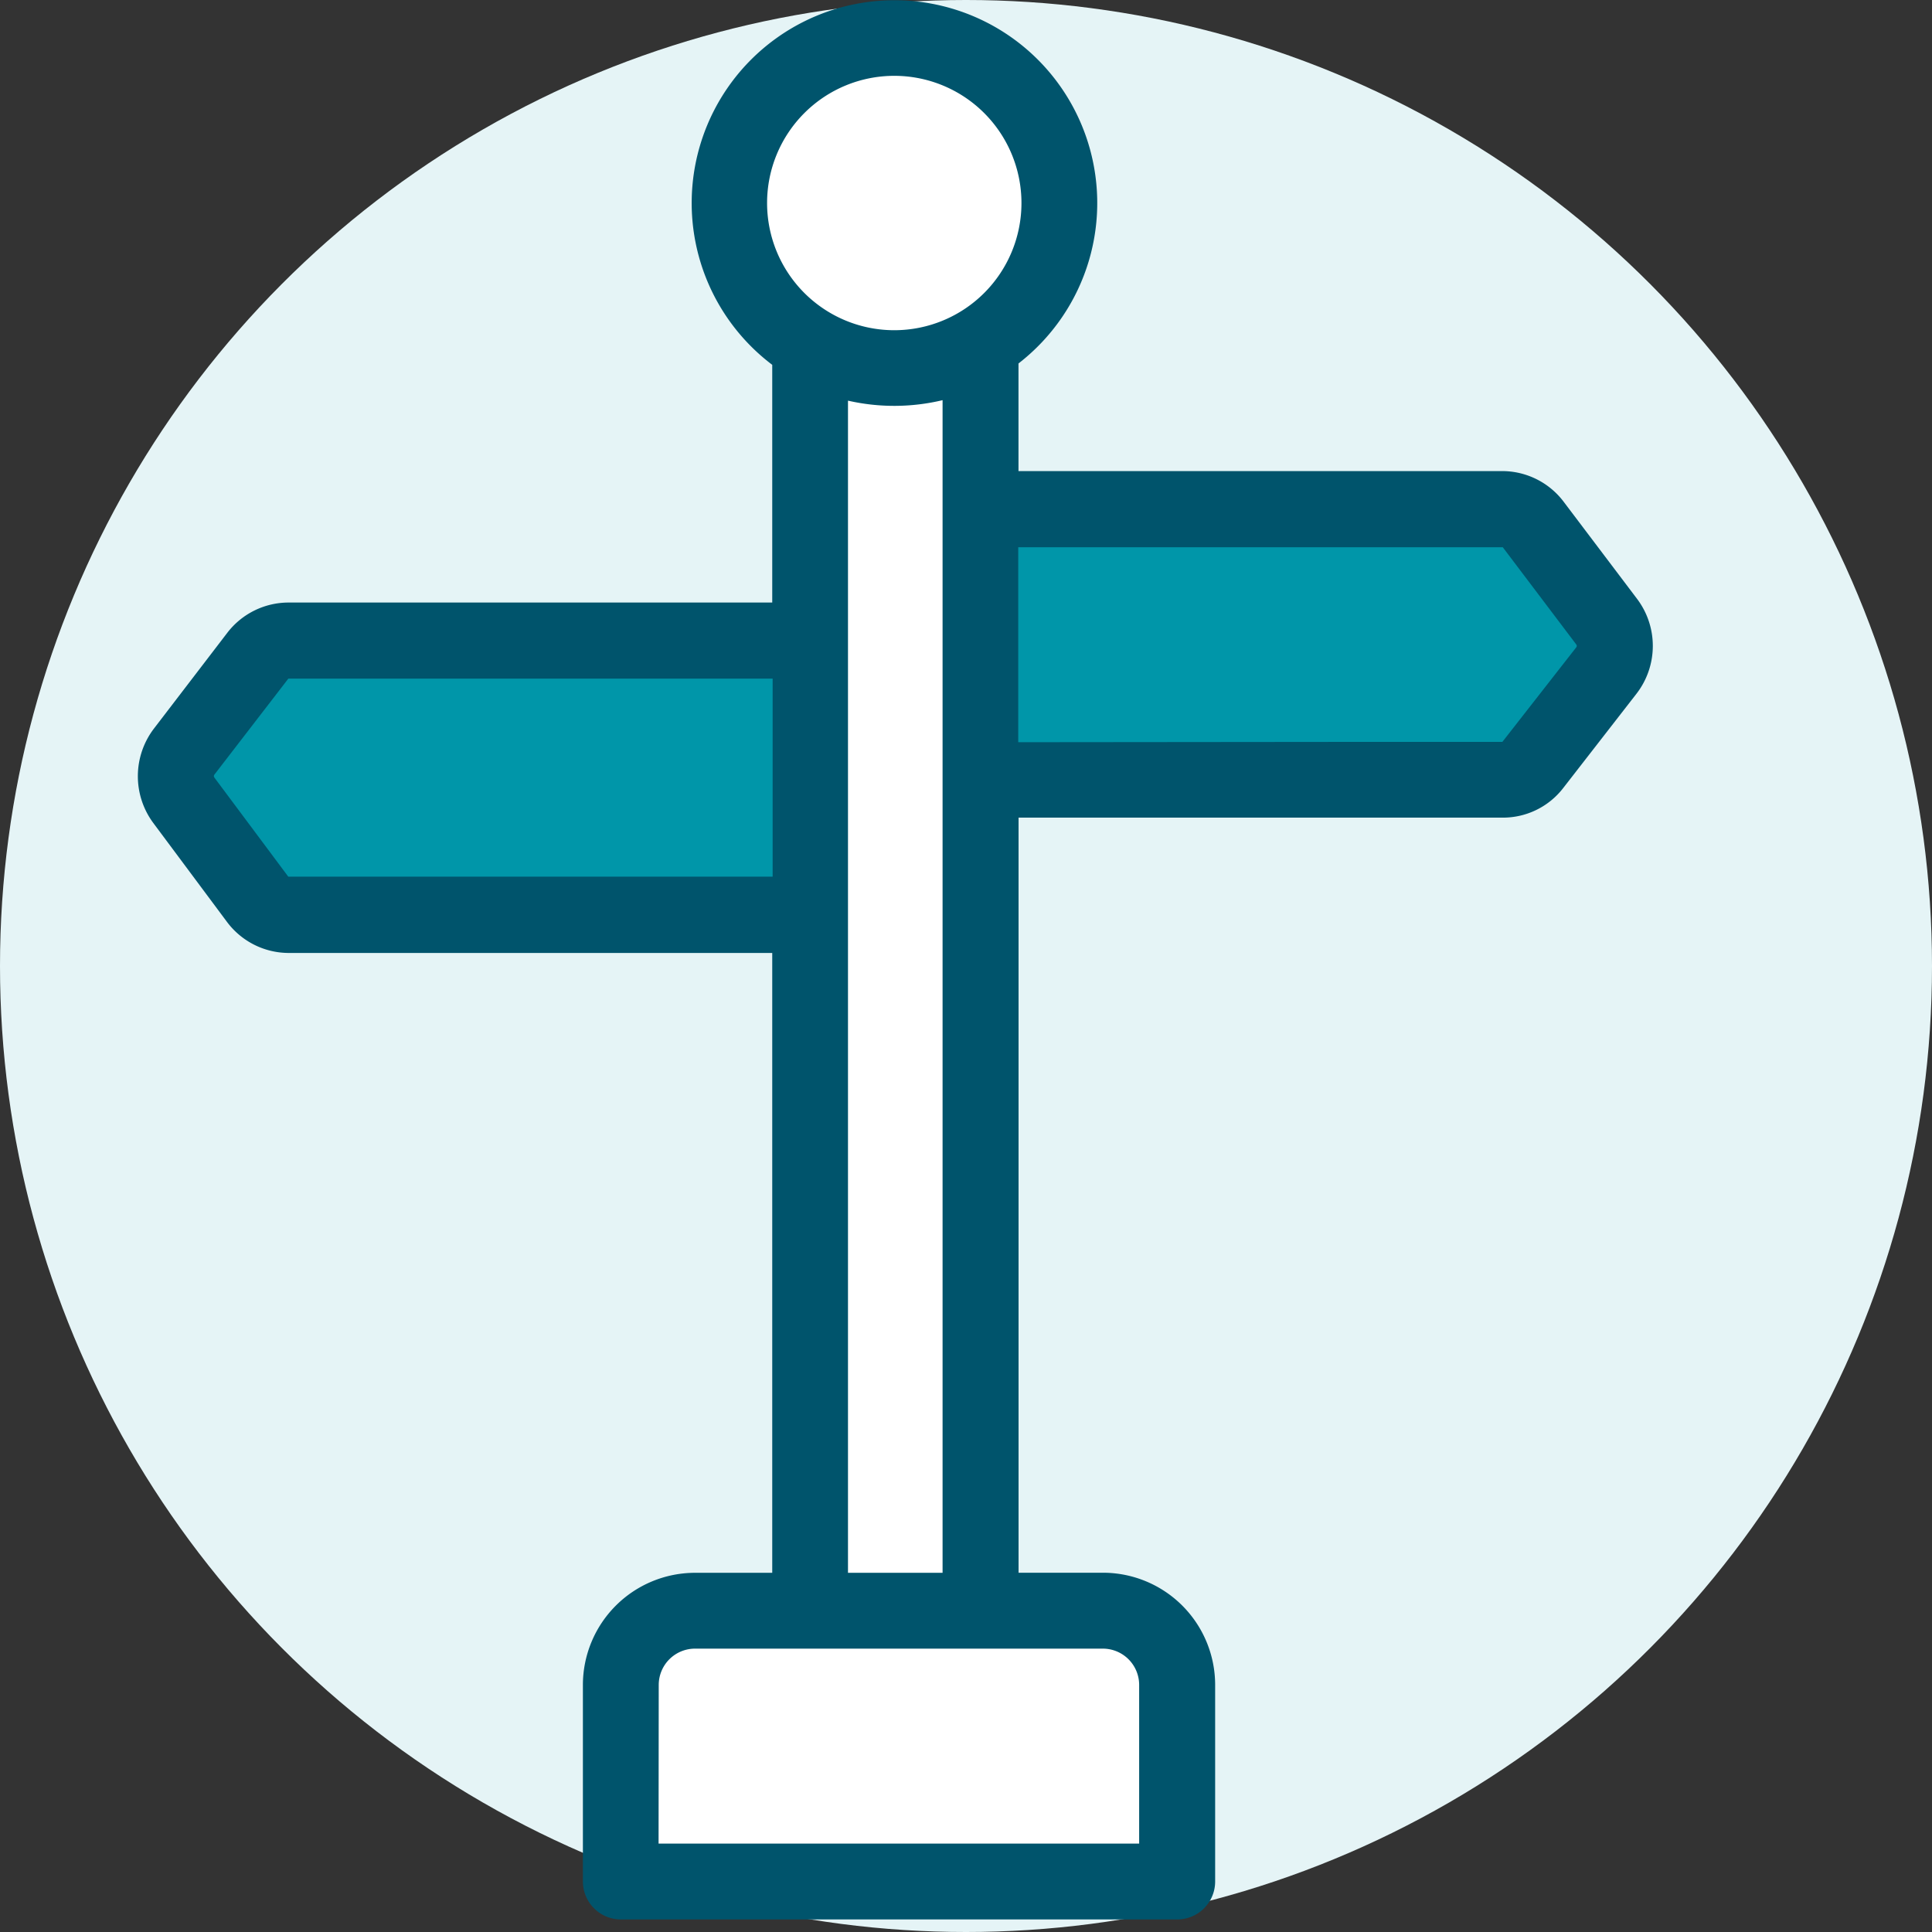 <svg xmlns="http://www.w3.org/2000/svg" width="24" height="24" viewBox="0 0 24 24">
  <rect x="0" y="0" width="24" height="24" fill="#333333" stroke="none"/>
  <g id="Group_10018" data-name="Group 10018" transform="translate(-546.723 -199)">
    <circle id="Ellipse_361" data-name="Ellipse 361" cx="12" cy="12" r="12" transform="translate(546.723 199)" fill="#e5f4f6"/>
    <g id="Group_10148" data-name="Group 10148" transform="translate(534.086 197.523)">
      <path id="Path_13830" data-name="Path 13830" d="M54.96,30.066l-.387-1.682L54.96,26.7h6.48a.483.483,0,0,1,.385.192l.913,1.208a.5.5,0,0,1,0,.607l-.909,1.17a.483.483,0,0,1-.381.186Z" transform="translate(-30.141 -18.902)" fill="#0096a9"/>
      <path id="Path_13831" data-name="Path 13831" d="M24.106,33.228l.215,1.705-.215,1.705H17.628a.483.483,0,0,1-.387-.195l-.918-1.23a.5.5,0,0,1,0-.6l.913-1.192a.484.484,0,0,1,.384-.189Z" transform="translate(-1.405 -23.792)" fill="#0096a9"/>
      <path id="Path_13832" data-name="Path 13832" d="M47.669,14.051h2.117v18H47.669Z" transform="translate(-24.967 -9.422)" fill="#fff"/>
      <path id="Path_13833" data-name="Path 13833" d="M44.966,84.664H38.514a.23.23,0,0,1-.23-.23V82.221a.922.922,0,0,1,.921-.921h5.069a.922.922,0,0,1,.921.921v2.212A.23.23,0,0,1,44.966,84.664Z" transform="translate(-17.935 -59.814)" fill="#fff"/>
      <ellipse id="Ellipse_638" data-name="Ellipse 638" cx="2.048" cy="2.051" rx="2.048" ry="2.051" transform="translate(21.7 1.948)" fill="#fff"/>
      <g id="Group_10147" data-name="Group 10147" transform="translate(14.349 1.477)">
        <path id="Path_13834" data-name="Path 13834" d="M33.247,9.366l-.913-1.208a.833.833,0,0,0-.661-.329H25.539V6.3a2.394,2.394,0,1,0-2.809.017V9.465H17.114a.346.346,0,0,0,0,.691H22.73v2.719H16.6a.138.138,0,0,1-.11-.055l-.917-1.23a.156.156,0,0,1,0-.187l.913-1.192a.138.138,0,0,1,.109-.054h1.134a.346.346,0,1,0,0-.691H16.594a.834.834,0,0,0-.658.325l-.913,1.192A.85.85,0,0,0,15.016,12l.918,1.231a.832.832,0,0,0,.664.333H22.73v7.949H21.645a1.269,1.269,0,0,0-1.267,1.267v2.442a.346.346,0,0,0,.346.346h6.912a.346.346,0,0,0,.346-.346V22.782a1.269,1.269,0,0,0-1.267-1.267H25.539V19.073a.346.346,0,0,0-.691,0v2.442H23.422V6.664a2.406,2.406,0,0,0,1.426-.007V19.936a.346.346,0,1,0,.691,0V11.884H30.6a.346.346,0,1,0,0-.691H25.539V8.52h6.135a.138.138,0,0,1,.109.054L32.7,9.783a.154.154,0,0,1,0,.187l-.909,1.17a.136.136,0,0,1-.108.053h-1.83a.346.346,0,0,0,0,.691h1.83a.824.824,0,0,0,.654-.32l.909-1.17a.846.846,0,0,0,.007-1.028Zm-6.534,12.84a.577.577,0,0,1,.576.576v2.1H21.069v-2.1a.577.577,0,0,1,.576-.576ZM22.42,4.373a1.7,1.7,0,1,1,1.7,1.705,1.706,1.706,0,0,1-1.7-1.705Z" transform="translate(-14.724 -1.852)" fill="#00546c"/>
        <path id="Path_13835" data-name="Path 13835" d="M27.261,25.321H20.349a.472.472,0,0,1-.471-.471V22.408a1.394,1.394,0,0,1,1.392-1.393h.96v-7.7H16.223a.959.959,0,0,1-.765-.384L14.541,11.7a.976.976,0,0,1,.008-1.172l.913-1.192a.96.96,0,0,1,.757-.374h6.011V6.009a2.519,2.519,0,1,1,3.059-.017V7.329H31.3a.958.958,0,0,1,.76.379l.913,1.208h0a.971.971,0,0,1-.008,1.18l-.909,1.17a.946.946,0,0,1-.753.368H25.29v9.38h1.05a1.394,1.394,0,0,1,1.392,1.393V24.85A.471.471,0,0,1,27.261,25.321Zm-5.99-4.055a1.143,1.143,0,0,0-1.142,1.142V24.85a.221.221,0,0,0,.22.22h6.912a.221.221,0,0,0,.22-.22V22.408a1.143,1.143,0,0,0-1.142-1.142h-1.3V19.977a.487.487,0,0,1-.441,0v1.288H22.922V6.118l.163.052a2.278,2.278,0,0,0,1.349-.007l.164-.054V18.282a.487.487,0,0,1,.441,0v-6.9h4.017a.471.471,0,0,1,0-.44H25.039V8.02H31.3a.265.265,0,0,1,.209.1l.913,1.208a.28.28,0,0,1,0,.339l-.909,1.171a.261.261,0,0,1-.207.1h-.666a.469.469,0,0,1,0,.44H31.3a.7.7,0,0,0,.555-.271l.909-1.17a.721.721,0,0,0,.006-.875h0L31.86,7.859a.706.706,0,0,0-.56-.279h-6.26V5.866l.051-.038a2.269,2.269,0,1,0-2.661.015l.052.038V9.216H17.77a.471.471,0,0,1,0,.44h4.712v2.969H16.223a.264.264,0,0,1-.211-.106L15.1,11.29a.281.281,0,0,1,0-.339l.913-1.191a.265.265,0,0,1,.209-.1h.1a.47.47,0,0,1,0-.44h-.1a.708.708,0,0,0-.558.275l-.913,1.192a.724.724,0,0,0-.006.87l.917,1.231a.706.706,0,0,0,.564.283h6.258v8.2Zm1.9-.251h1.175V6.448a2.582,2.582,0,0,1-1.175.006ZM24.6,18.7v.863a.22.22,0,0,0,.441,0V18.7a.22.22,0,0,0-.441,0ZM16.219,9.907,15.3,11.1a.03.03,0,0,0,0,.036l.918,1.231,6.017,0V9.907H16.219Zm13.254,1.477h.748a.22.22,0,1,0,0-.44h-.748a.22.22,0,1,0,0,.44Zm0-.691H31.3l.918-1.175a.029.029,0,0,0,0-.035l-.913-1.208-6.019,0v2.422ZM16.739,9.216a.22.22,0,0,0,0,.44h.622a.22.22,0,0,0-.008-.44Zm10.3,15.414H20.569V22.408a.7.7,0,0,1,.7-.7h5.069a.7.7,0,0,1,.7.7Zm-6.221-.251h5.97V22.408a.451.451,0,0,0-.45-.451H21.27a.451.451,0,0,0-.45.451Zm2.929-18.55A1.83,1.83,0,1,1,25.577,4,1.831,1.831,0,0,1,23.749,5.829Zm0-3.41A1.58,1.58,0,1,0,25.326,4,1.58,1.58,0,0,0,23.749,2.419Z" transform="translate(-14.349 -1.477)" fill="#00546c"/>
      </g>
    </g>
  </g>
</svg>
